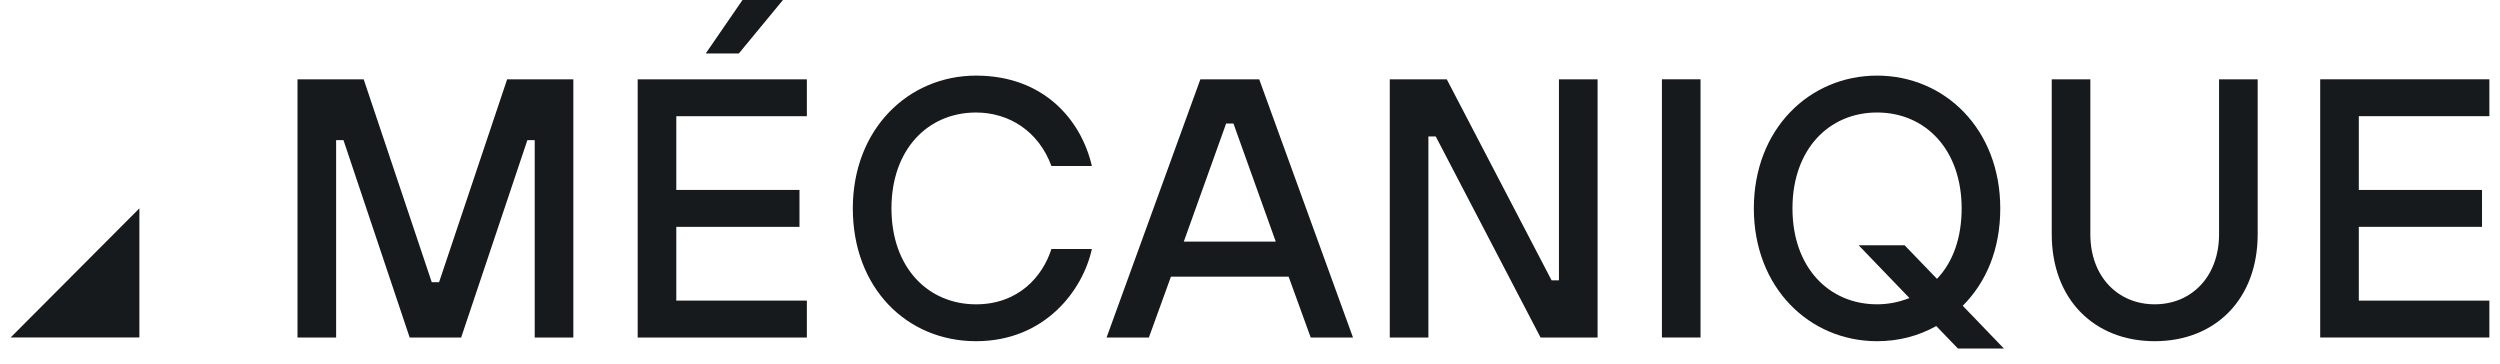 <svg width="151" height="22" viewBox="0 0 151 22" fill="none" xmlns="http://www.w3.org/2000/svg">
<path d="M17.969 4.79H21.967L26.077 17.043H26.521L30.631 4.79H34.63V20.385H32.297V8.465H31.853L27.854 20.385H24.744L20.746 8.465H20.302V20.385H17.969V4.79Z" fill="#161A1C"/>
<path d="M38.516 4.79H48.734V7.018H40.848V11.473H48.289V13.701H40.848V18.157H48.734V20.385H38.516V4.79ZM44.847 0H47.29L44.625 3.23H42.626L44.847 0Z" fill="#161A1C"/>
<path d="M65.949 15.038C65.417 17.489 63.15 20.608 58.952 20.608C54.754 20.608 51.51 17.377 51.51 12.587C51.51 7.798 54.864 4.567 58.952 4.567C63.039 4.567 65.305 7.24 65.949 10.026H63.506C62.729 7.91 60.929 6.796 58.953 6.796C56.043 6.796 53.844 9.023 53.844 12.588C53.844 16.153 56.043 18.381 58.953 18.381C61.507 18.381 62.973 16.709 63.506 15.039H65.949V15.038Z" fill="#161A1C"/>
<path d="M72.502 4.79H76.056L81.721 20.385H79.166L77.833 16.709H70.725L69.392 20.385H66.837L72.502 4.79ZM77.055 14.592L74.501 7.463H74.057L71.502 14.592H77.056H77.055Z" fill="#161A1C"/>
<path d="M83.942 4.79H87.385L93.716 16.932H94.161V4.79H96.494V20.385H93.05L86.719 8.242H86.275V20.385H83.942V4.79Z" fill="#161A1C"/>
<path d="M100.38 4.79H102.712V20.385H100.38V4.79Z" fill="#161A1C"/>
<path d="M116.95 19.694C115.862 20.296 114.685 20.608 113.374 20.608C109.287 20.608 105.932 17.377 105.932 12.587C105.932 7.798 109.286 4.567 113.374 4.567C117.462 4.567 120.816 7.798 120.816 12.587C120.816 15.06 119.971 17.043 118.55 18.469L121.038 21.053H118.261L116.95 19.694ZM112.263 14.815H115.04L116.994 16.843C117.949 15.839 118.483 14.392 118.483 12.587C118.483 9.023 116.284 6.795 113.374 6.795C110.464 6.795 108.265 9.023 108.265 12.587C108.265 16.152 110.464 18.38 113.374 18.38C114.062 18.38 114.707 18.246 115.329 18.001L112.263 14.815Z" fill="#161A1C"/>
<path d="M123.925 4.79H126.257V14.147C126.257 16.709 127.923 18.38 130.144 18.38C132.366 18.38 134.031 16.709 134.031 14.147V4.79H136.364V14.147C136.364 18.068 133.81 20.608 130.144 20.608C126.479 20.608 123.925 18.068 123.925 14.147V4.79Z" fill="#161A1C"/>
<path d="M140.14 4.79H150.358V7.017H142.472V11.473H149.914V13.701H142.472V18.157H150.358V20.385H140.14V4.79Z" fill="#161A1C"/>
<path d="M8.419 12.584V20.384H0.642L8.419 12.584Z" fill="#161A1C"/>
</svg>
